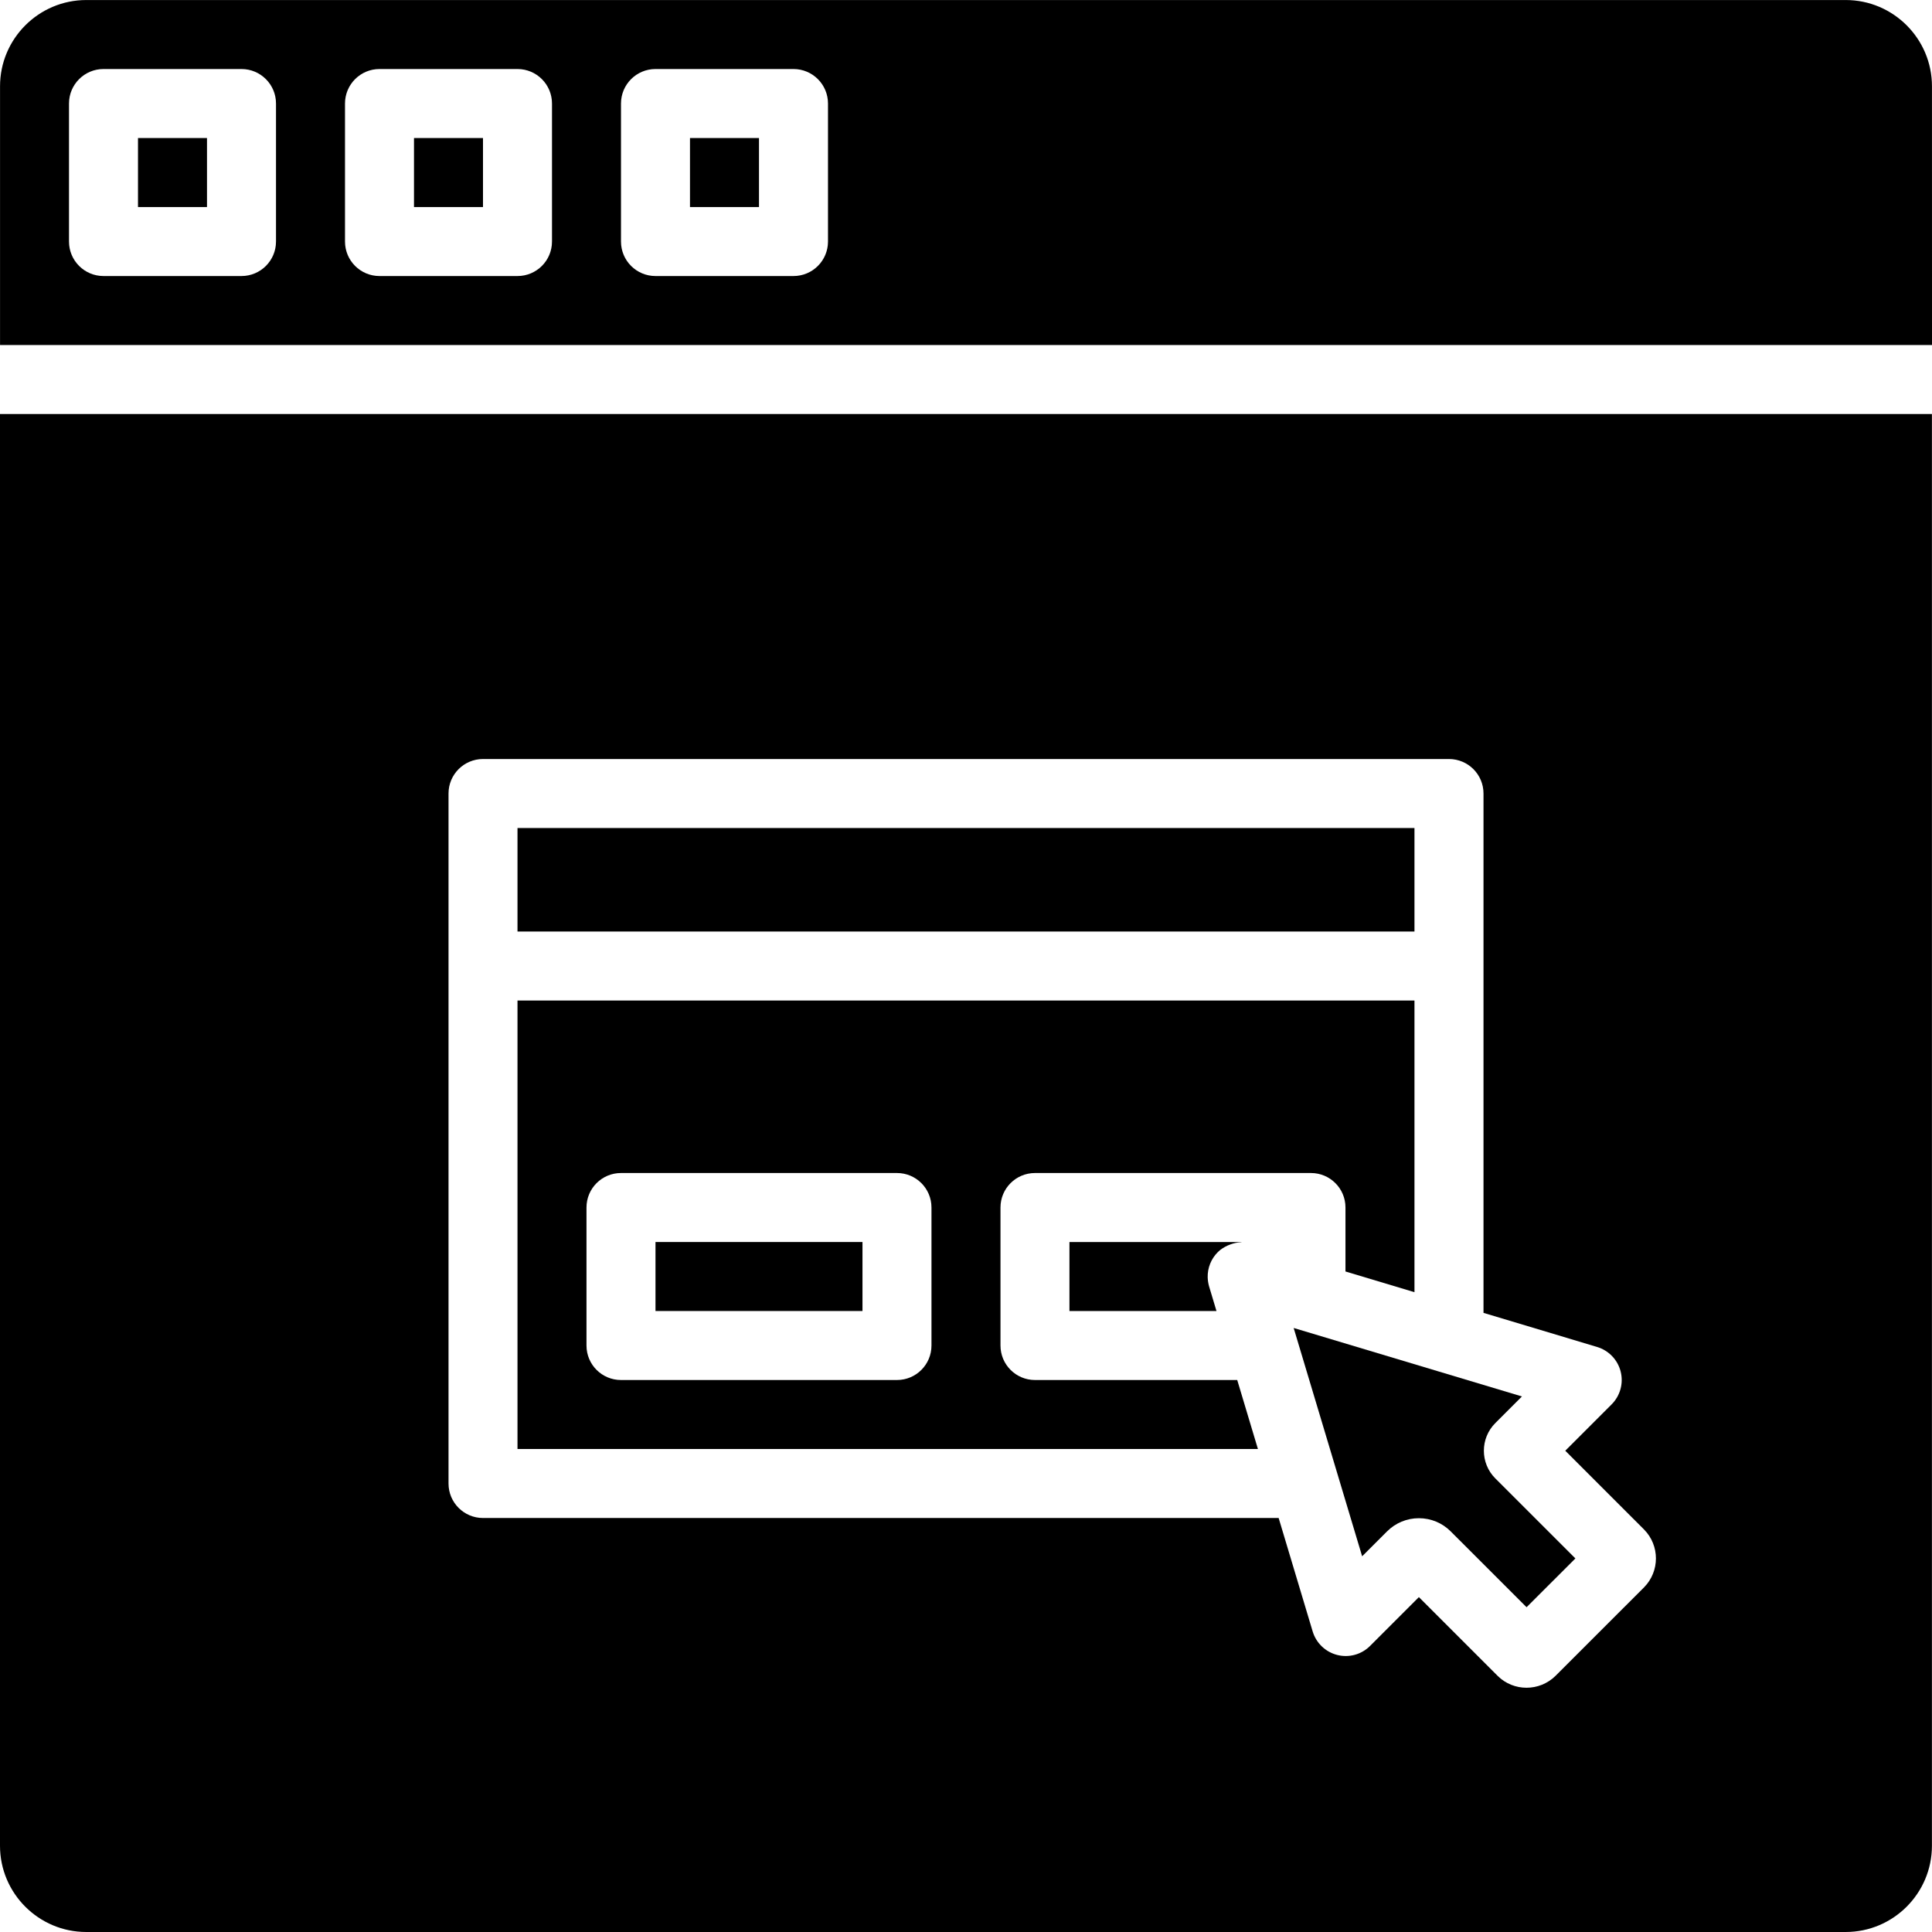 <svg height="24" viewBox="0 0 512.009 512" width="24" xmlns="http://www.w3.org/2000/svg"><path d="m0 109.719v379.43c0 12.605 10.258 22.855 22.855 22.855h466.277c12.609 0 22.859-10.25 22.859-22.855v-379.43zm435.703 310.941-23.461 23.457c-2.129 2.105-4.918 3.156-7.688 3.156-2.762 0-5.516-1.035-7.617-3.109l-20.91-20.91-12.93 12.93c-2.273 2.285-5.574 3.191-8.703 2.402-3.117-.785-5.594-3.16-6.52-6.242l-9.012-30.055h-210.855c-5.047 0-9.141-4.086-9.141-9.141v-182.859c0-5.055 4.094-9.141 9.141-9.141h256c5.047 0 9.145 4.086 9.145 9.141v137.637l30.105 9.035c3.082.93 5.461 3.398 6.246 6.527.785 3.117-.129 6.418-2.406 8.695l-12.277 12.277 20.863 20.863c.012.012.012.012.02.02 4.188 4.223 4.188 11.09 0 15.316zm0 0"/><path d="m396.277 377.137 7.059-7.059-21.961-6.59-38.535-11.559 18.148 60.508 6.602-6.602c2.258-2.246 5.246-3.492 8.438-3.492 3.184 0 6.18 1.246 8.43 3.492l20.105 20.098 12.938-12.93-21.223-21.211c-4.039-4.039-4.039-10.621 0-14.656zm0 0"/><path d="m320.055 338.473c-.047-2.449.895-4.863 2.68-6.645.766-.77 1.68-1.32 2.641-1.766.258-.121.504-.211.762-.301.867-.312 1.754-.504 2.668-.543.117 0 .219-.062.328-.062h-45.715v18.285h38.969l-1.957-6.52c-.23-.812-.355-1.637-.375-2.449zm0 0"/><path d="m274.285 365.719c-5.047 0-9.141-4.086-9.141-9.145v-36.57c0-5.055 4.094-9.141 9.141-9.141h73.145c5.047 0 9.141 4.086 9.141 9.141v16.953l18.285 5.484v-77.293h-237.711v118.855h196.223l-5.484-18.285zm-27.43-9.145c0 5.059-4.094 9.145-9.141 9.145h-73.145c-5.047 0-9.141-4.086-9.141-9.145v-36.57c0-5.055 4.094-9.141 9.141-9.141h73.145c5.047 0 9.141 4.086 9.141 9.141zm0 0"/><path d="m173.715 329.148h54.855v18.285h-54.855zm0 0"/><path d="m137.145 219.434h237.711v27.43h-237.711zm0 0"/><path d="m109.715 36.574h18.285v18.289h-18.285zm0 0"/><path d="m36.57 36.574h18.285v18.289h-18.285zm0 0"/><path d="m512 22.863c0-12.609-10.258-22.859-22.855-22.859h-466.277c-12.609 0-22.859 10.25-22.859 22.859v68.57h512zm-438.855 41.141c0 5.059-4.098 9.145-9.145 9.145h-36.57c-5.047 0-9.145-4.086-9.145-9.145v-36.57c0-5.055 4.098-9.145 9.145-9.145h36.57c5.047 0 9.145 4.09 9.145 9.145zm73.141 0c0 5.059-4.094 9.145-9.141 9.145h-36.574c-5.047 0-9.141-4.086-9.141-9.145v-36.57c0-5.055 4.094-9.145 9.141-9.145h36.574c5.047 0 9.141 4.09 9.141 9.145zm73.145 0c0 5.059-4.098 9.145-9.145 9.145h-36.57c-5.047 0-9.145-4.086-9.145-9.145v-36.57c0-5.055 4.098-9.145 9.145-9.145h36.57c5.047 0 9.145 4.09 9.145 9.145zm0 0"/><path d="m182.855 36.574h18.289v18.289h-18.289zm0 0"/></svg>